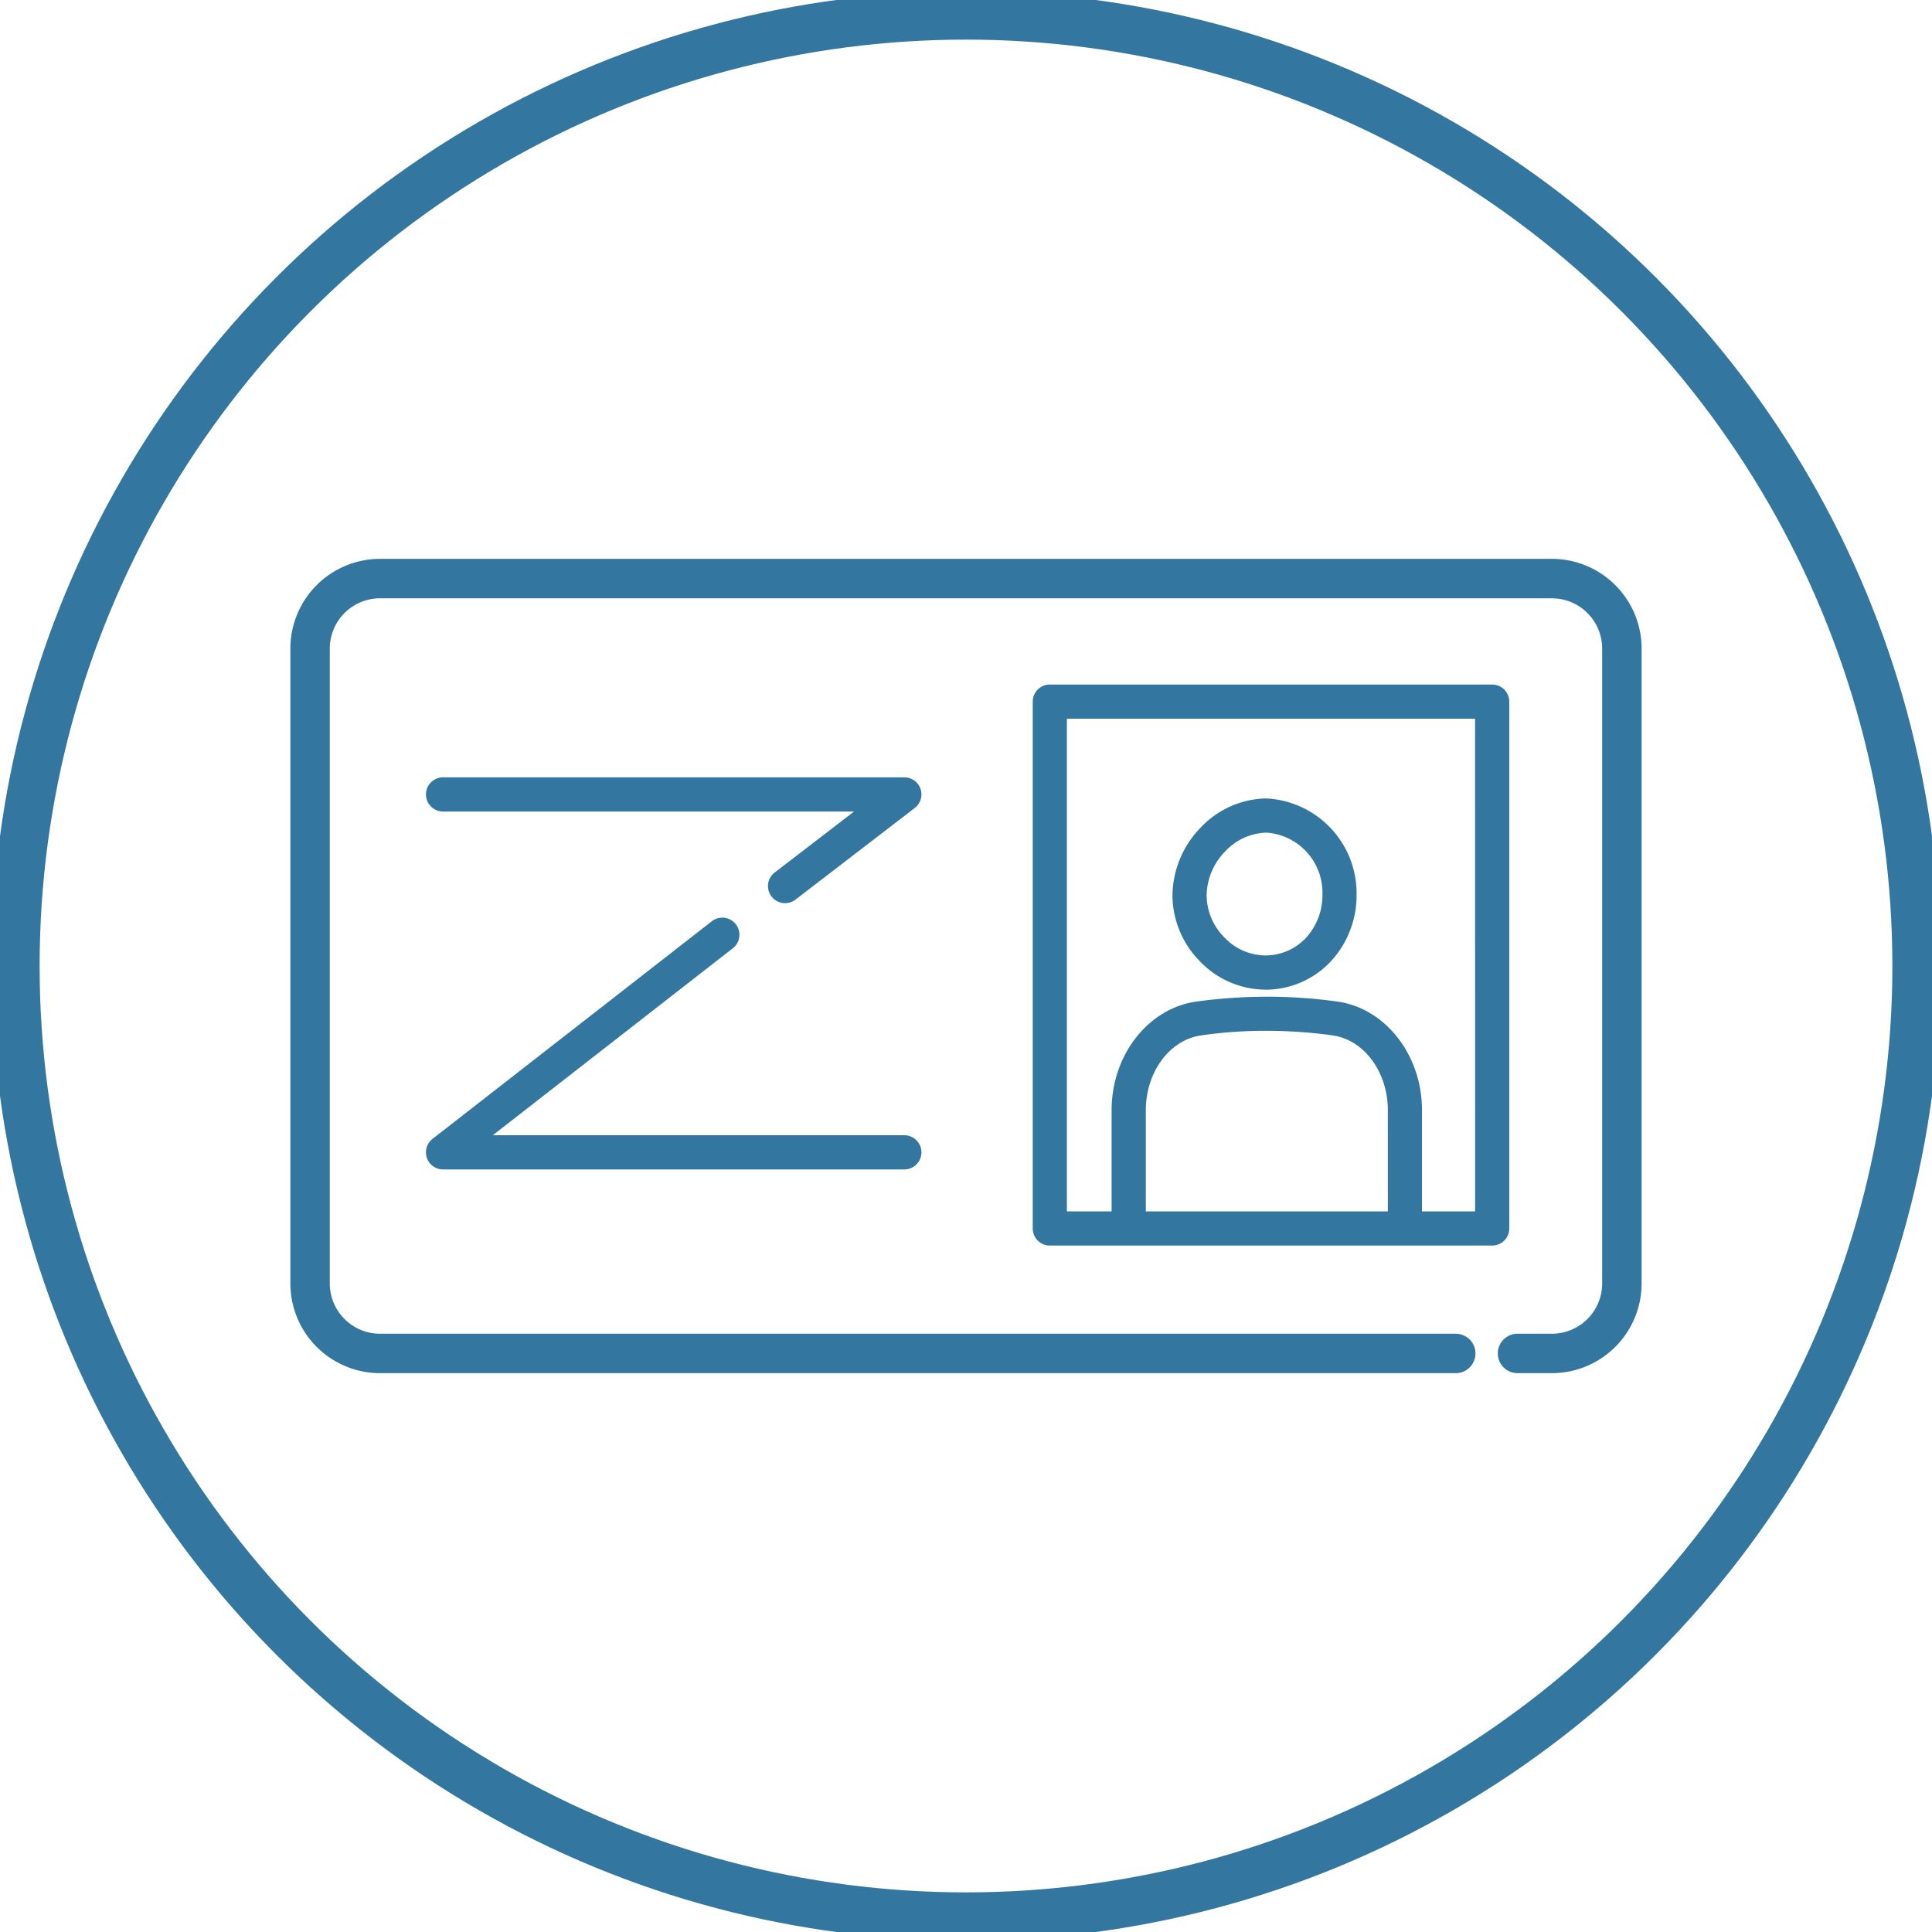 <svg id="グループ_389" data-name="グループ 389" xmlns="http://www.w3.org/2000/svg" xmlns:xlink="http://www.w3.org/1999/xlink" width="120" height="120" viewBox="0 0 120 120">
  <defs>
    <style>
      .cls-1, .cls-4 {
        fill: none;
      }

      .cls-1, .cls-3 {
        stroke: rgba(0,0,0,0);
      }

      .cls-2 {
        clip-path: url(#clip-path);
      }

      .cls-3 {
        fill: #3377a1;
      }

      .cls-4 {
        stroke: #3377a1;
        stroke-width: 3px;
      }
    </style>
    <clipPath id="clip-path">
      <rect id="長方形_573" data-name="長方形 573" class="cls-1" width="120" height="120"/>
    </clipPath>
  </defs>
  <g id="グループ_388" data-name="グループ 388" class="cls-2">
    <path id="パス_36486" data-name="パス 36486" class="cls-3" d="M106.512,54.181H33.721a5.576,5.576,0,0,0-5.57,5.57V99.19a5.576,5.576,0,0,0,5.57,5.57h66.814a1.225,1.225,0,1,0,0-2.45H33.721A3.123,3.123,0,0,1,30.6,99.19V59.751a3.123,3.123,0,0,1,3.119-3.119h72.791a3.123,3.123,0,0,1,3.119,3.119V99.19a3.123,3.123,0,0,1-3.119,3.119h-2.138a1.225,1.225,0,0,0,0,2.45h2.138a5.575,5.575,0,0,0,5.569-5.57V59.751a5.575,5.575,0,0,0-5.569-5.57" transform="translate(-10.116 -19.47)"/>
    <path id="パス_36487" data-name="パス 36487" class="cls-3" d="M60.545,89.377a1.062,1.062,0,0,0-1.491-.185L41.708,102.707a1.062,1.062,0,0,0,.653,1.9h28.65a1.062,1.062,0,0,0,0-2.124H45.45L60.359,90.868a1.062,1.062,0,0,0,.186-1.49" transform="translate(-14.841 -31.971)"/>
    <path id="パス_36488" data-name="パス 36488" class="cls-3" d="M72.017,76.083a1.062,1.062,0,0,0-1.005-.72H42.361a1.062,1.062,0,0,0,0,2.124H67.888l-4.907,3.77a1.062,1.062,0,1,0,1.293,1.684l7.384-5.674a1.061,1.061,0,0,0,.359-1.183" transform="translate(-14.841 -27.082)"/>
    <path id="パス_36489" data-name="パス 36489" class="cls-3" d="M119.416,89.291a5.556,5.556,0,0,0,4.057-1.723,6.033,6.033,0,0,0,1.634-4.2,5.9,5.9,0,0,0-5.617-5.957,5.743,5.743,0,0,0-4.1,1.844,6.126,6.126,0,0,0-1.719,4.208,5.866,5.866,0,0,0,1.7,4.06,5.659,5.659,0,0,0,4.047,1.764m-2.49-8.567a3.624,3.624,0,0,1,2.587-1.185,3.736,3.736,0,0,1,3.471,3.831,3.921,3.921,0,0,1-1.046,2.73,3.459,3.459,0,0,1-2.534,1.067,3.541,3.541,0,0,1-2.513-1.122,3.748,3.748,0,0,1-1.1-2.591,3.988,3.988,0,0,1,1.133-2.729" transform="translate(-40.847 -27.819)"/>
    <path id="パス_36490" data-name="パス 36490" class="cls-3" d="M129.724,100.151V67.429a1.062,1.062,0,0,0-1.062-1.062H101.187a1.062,1.062,0,0,0-1.062,1.062v32.722a1.062,1.062,0,0,0,1.062,1.062h27.476a1.062,1.062,0,0,0,1.062-1.062m-7.543-1.062H107.15V92.807c0-2.376,1.481-4.376,3.443-4.649a27.969,27.969,0,0,1,4.153-.283,29.657,29.657,0,0,1,4,.284c1.958.274,3.435,2.272,3.435,4.647Zm5.42,0h-3.3V92.806c0-3.429-2.263-6.331-5.264-6.75a31.822,31.822,0,0,0-4.288-.3,32.969,32.969,0,0,0-4.452.3c-3.007.419-5.274,3.322-5.274,6.752v6.282h-2.778v-30.6H127.6Z" transform="translate(-35.98 -23.849)"/>
    <circle id="楕円形_18" data-name="楕円形 18" class="cls-4" cx="59.039" cy="59.039" r="59.039" transform="translate(0.961 0.961)"/>
  </g>
</svg>
